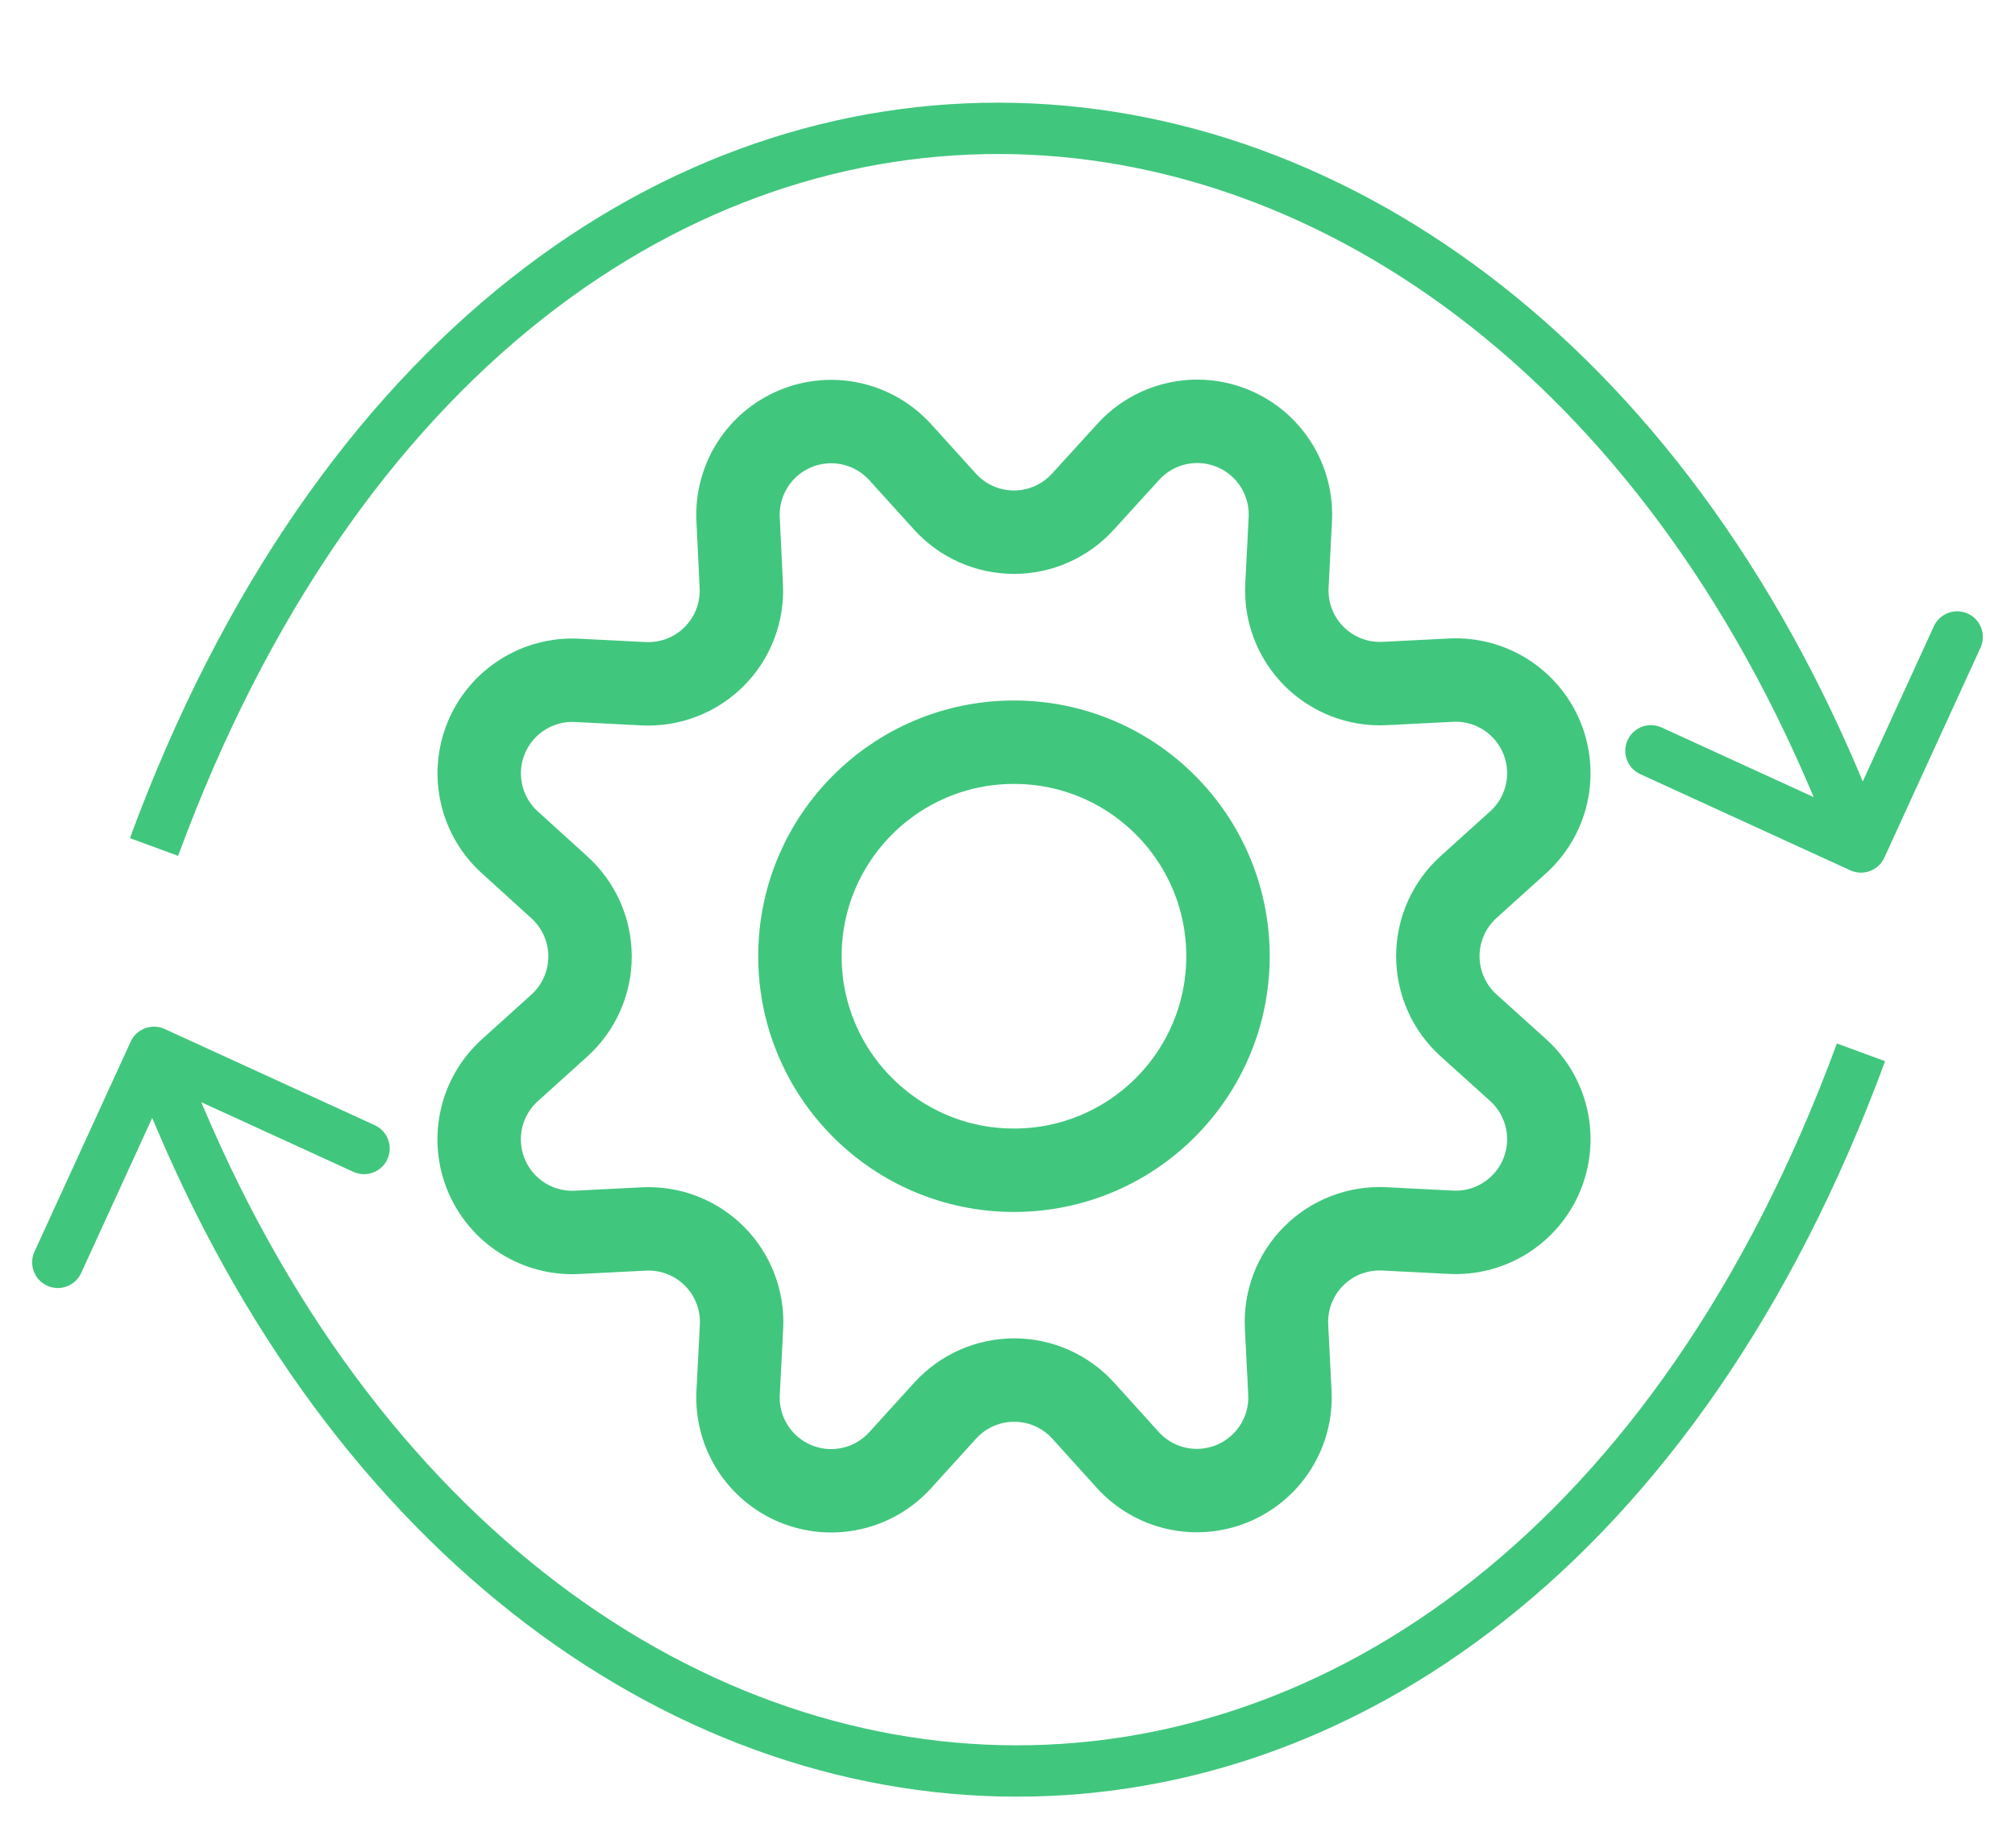 <svg width="157" height="144" viewBox="0 0 157 144" fill="none" xmlns="http://www.w3.org/2000/svg">
<path d="M73.615 39.071C74.295 39.826 75.126 40.429 76.054 40.843C76.983 41.256 77.987 41.469 79.003 41.469C80.019 41.469 81.024 41.256 81.952 40.843C82.88 40.429 83.712 39.826 84.392 39.071L87.897 35.224C88.902 34.112 90.227 33.338 91.689 33.009C93.151 32.679 94.679 32.811 96.063 33.384C97.448 33.958 98.621 34.946 99.422 36.213C100.222 37.48 100.611 38.964 100.535 40.461L100.272 45.649C100.221 46.661 100.382 47.673 100.746 48.618C101.11 49.564 101.668 50.423 102.384 51.141C103.1 51.858 103.958 52.417 104.904 52.782C105.849 53.147 106.86 53.31 107.873 53.261L113.061 52.998C114.557 52.924 116.039 53.315 117.304 54.116C118.569 54.918 119.555 56.091 120.127 57.475C120.7 58.859 120.83 60.386 120.5 61.847C120.171 63.308 119.397 64.631 118.286 65.635L114.425 69.119C113.671 69.8 113.068 70.631 112.656 71.56C112.243 72.488 112.03 73.493 112.03 74.509C112.03 75.525 112.243 76.53 112.656 77.458C113.068 78.387 113.671 79.218 114.425 79.899L118.286 83.383C119.398 84.388 120.172 85.712 120.502 87.174C120.831 88.636 120.7 90.164 120.126 91.549C119.552 92.933 118.564 94.106 117.297 94.907C116.03 95.708 114.547 96.097 113.05 96.02L107.861 95.757C106.847 95.705 105.833 95.866 104.885 96.231C103.937 96.595 103.076 97.155 102.358 97.873C101.64 98.591 101.08 99.452 100.716 100.4C100.351 101.348 100.19 102.362 100.242 103.377L100.505 108.565C100.572 110.054 100.178 111.528 99.377 112.785C98.577 114.043 97.409 115.024 96.032 115.595C94.655 116.166 93.135 116.299 91.68 115.976C90.225 115.653 88.904 114.89 87.897 113.79L84.41 109.932C83.73 109.179 82.898 108.576 81.97 108.163C81.042 107.751 80.037 107.538 79.022 107.538C78.006 107.538 77.002 107.751 76.073 108.163C75.145 108.576 74.314 109.179 73.633 109.932L70.131 113.79C69.126 114.895 67.805 115.663 66.348 115.989C64.89 116.316 63.368 116.185 61.987 115.614C60.607 115.043 59.437 114.061 58.635 112.801C57.834 111.541 57.44 110.064 57.509 108.572L57.776 103.384C57.828 102.37 57.666 101.356 57.302 100.408C56.937 99.46 56.378 98.599 55.66 97.88C54.942 97.162 54.081 96.603 53.133 96.238C52.184 95.874 51.17 95.712 50.156 95.764L44.968 96.028C43.472 96.106 41.988 95.719 40.721 94.92C39.453 94.121 38.464 92.95 37.889 91.566C37.314 90.183 37.181 88.655 37.509 87.193C37.837 85.731 38.609 84.407 39.72 83.401L43.578 79.918C44.332 79.237 44.935 78.405 45.347 77.477C45.76 76.548 45.973 75.544 45.973 74.528C45.973 73.512 45.76 72.507 45.347 71.578C44.935 70.65 44.332 69.818 43.578 69.137L39.72 65.635C38.613 64.631 37.843 63.309 37.515 61.851C37.188 60.392 37.319 58.868 37.89 57.487C38.462 56.106 39.446 54.934 40.708 54.134C41.97 53.333 43.449 52.941 44.942 53.013L50.13 53.276C51.146 53.329 52.163 53.168 53.113 52.803C54.063 52.439 54.925 51.878 55.645 51.158C56.364 50.438 56.924 49.575 57.288 48.624C57.651 47.674 57.811 46.658 57.757 45.642L57.509 40.45C57.439 38.957 57.831 37.479 58.632 36.218C59.433 34.956 60.603 33.973 61.984 33.401C63.364 32.83 64.888 32.698 66.346 33.024C67.804 33.351 69.126 34.119 70.131 35.224L73.615 39.071Z" stroke="#41C67E" stroke-width="6.5" stroke-linecap="round" stroke-linejoin="round"/>
<path d="M79.004 91.188C88.214 91.188 95.68 83.721 95.68 74.511C95.68 65.301 88.214 57.834 79.004 57.834C69.793 57.834 62.327 65.301 62.327 74.511C62.327 83.721 69.793 91.188 79.004 91.188Z" stroke="#41C67E" stroke-width="6.5" stroke-linecap="round" stroke-linejoin="round"/>
<path d="M12.833 80.182C11.829 79.722 10.642 80.163 10.182 81.167L2.687 97.533C2.227 98.537 2.668 99.724 3.672 100.184C4.677 100.644 5.864 100.202 6.323 99.198L12.986 84.651L27.533 91.313C28.537 91.773 29.724 91.332 30.184 90.328C30.644 89.323 30.202 88.136 29.198 87.677L12.833 80.182ZM143.123 81.309C129.113 119.343 103.198 136.599 77.932 135.984C52.606 135.367 27.065 116.785 13.875 81.303L10.125 82.697C23.731 119.294 50.469 139.316 77.834 139.983C105.259 140.651 132.446 121.868 146.877 82.691L143.123 81.309Z" fill="#41C67E"/>
<path d="M144.167 67.818C145.171 68.278 146.358 67.837 146.818 66.833L154.313 50.467C154.773 49.463 154.332 48.276 153.328 47.816C152.323 47.356 151.136 47.798 150.677 48.802L144.014 63.349L129.467 56.687C128.463 56.227 127.276 56.668 126.816 57.672C126.356 58.676 126.798 59.864 127.802 60.323L144.167 67.818ZM13.877 66.691C27.887 28.657 53.802 11.401 79.068 12.016C104.394 12.633 129.935 31.215 143.125 66.697L146.875 65.303C133.269 28.706 106.531 8.684 79.166 8.017C51.741 7.349 24.555 26.132 10.123 65.309L13.877 66.691Z" fill="#41C67E"/>
</svg>
